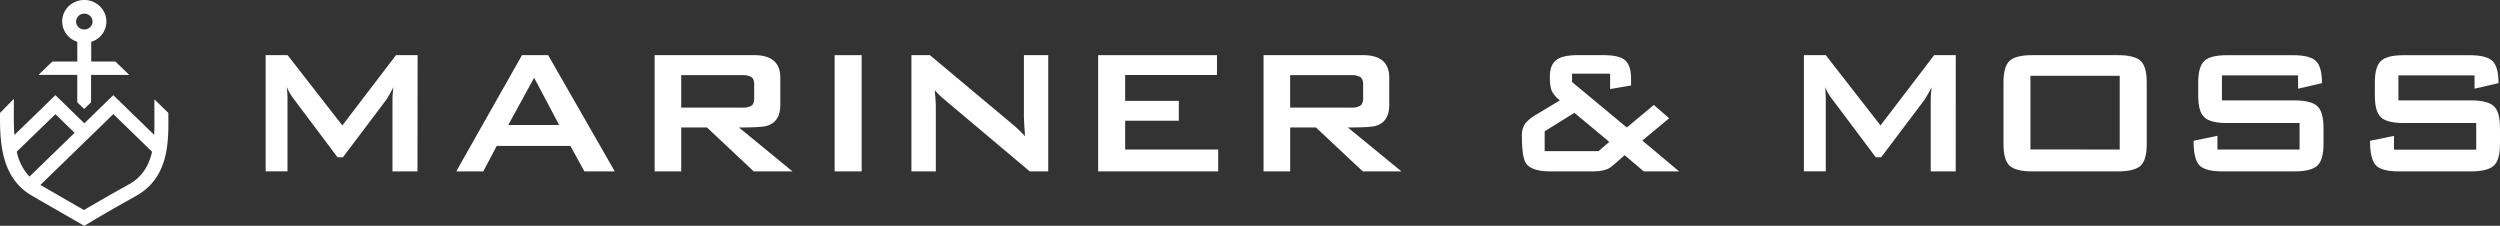 <svg xmlns="http://www.w3.org/2000/svg" id="svg14" version="1.1" viewBox="0 0 1164.77 105.21">
  <rect x="0" y="0" width="1164.77" height="105.21" fill="#333333" stroke="none"/>
  <defs id="defs14"></defs>
  
  <g data-name="Layer 2" id="Layer_2">
    <g style="fill:#ffffff" data-name="Layer 1" id="Layer_1-2">
      <path style="fill:#ffffff" id="path1" d="M194.5,79.85H182.86V46.16c0-1.18.14-3,.41-5.56-.62,1.33-1.66,3.22-3.14,5.67l-20.36,27h-2.52L136.89,46.14a24.76,24.76,0,0,1-3.25-5.56c.21,2.17.31,4,.31,5.35v33.9H123.77V25.7H134l25.5,32.74,25-32.74h10.07Z"></path>
      <path style="fill:#ffffff" id="path2" d="M286.43,79.85H272.27L265.76,68H231.44l-6.29,11.86h-12.6L243.2,25.7h12.18ZM260.51,58.23l-11.65-22-12.06,22Z"></path>
      <path style="fill:#ffffff" id="path3" d="M369.22,79.85H351.17L329.38,59.39h-12V79.85H305V25.7h46.38q12.18,0,12.17,10.5V48.89q0,7.88-6.29,9.76-2.42.74-13,.74Zm-17.84-34V39.32c0-1.82-.52-3-1.57-3.56a8.09,8.09,0,0,0-4.09-.74H317.38V50.13h28.34a8.2,8.2,0,0,0,4.09-.73C350.86,48.86,351.38,47.67,351.38,45.85Z"></path>
      <path style="fill:#ffffff" id="path4" d="M401.45,79.85H388.86V25.7h12.59Z"></path>
      <path style="fill:#ffffff" id="path5" d="M488.38,79.85h-8.61L440,46.37a38.25,38.25,0,0,1-4.51-4.4q.52,5.25.52,8.29V79.85H424.64V25.7h8.61l38.13,31.9a57.37,57.37,0,0,1,6.19,5.88c-.34-5-.52-8.15-.52-9.34V25.7h11.33Z"></path>
      <path style="fill:#ffffff" id="path6" d="M567.56,79.85H511.63V25.7H567v9.24H524.22V47h25v9.24h-25V69.67h43.34Z"></path>
      <path style="fill:#ffffff" id="path7" d="M652.93,79.85h-18L613.1,59.39h-12V79.85H588.7V25.7h46.39q12.17,0,12.17,10.5V48.89q0,7.88-6.29,9.76-2.41.74-13,.74Zm-17.84-34V39.32c0-1.82-.53-3-1.57-3.56a8.15,8.15,0,0,0-4.1-.74H601.09V50.13h28.29a8.25,8.25,0,0,0,4.1-.73c1.08-.54,1.61-1.73,1.61-3.55Z"></path>
      <path style="fill:#ffffff" id="path8" d="M782.32,79.85H765.85l-8.92-7.55q-5.88,5.24-6.72,5.77c-1.88,1.19-4.65,1.78-8.29,1.78H722.61q-9.12,0-11.65-3.78-1.89-2.83-1.89-12.59a9.62,9.62,0,0,1,1.68-6.09,19,19,0,0,1,5-4l11-6.62a12.56,12.56,0,0,1-4-4.93,21.47,21.47,0,0,1-.63-6.29q0-6.19,4.09-8.3c1.89-1,5-1.57,9.34-1.57h10.92q7.23,0,10,1.89,3.46,2.31,3.46,9v3.25l-9.76,1.68V34.32H732.43V38.2l25.51,21.2,12.59-10.5,7.14,6.19L765.18,65.48ZM749.79,66.1,733.52,52.57l-13.85,8.6v9.24h25.08Z"></path>
      <path style="fill:#ffffff" id="path9" d="M911.19,79.85H899.54V46.16c0-1.18.14-3,.42-5.56q-.93,2-3.15,5.67l-20.36,27h-2.51L853.58,46.14a24.8,24.8,0,0,1-3.26-5.56c.21,2.17.32,4,.32,5.35v33.9H840.46V25.7h10.18l25.5,32.74,25-32.74h10.07Z"></path>
      <path style="fill:#ffffff" id="path10" d="M1000.18,67.05q0,7.56-2.88,10.18t-10.55,2.62H946.87q-7.65,0-10.55-2.62t-2.88-10.18V38.5q0-7.55,2.88-10.18t10.55-2.62h39.88q7.68,0,10.55,2.62t2.88,10.18Zm-12.59,2.62V35.32H946V69.63Z"></path>
      <path style="fill:#ffffff" id="path11" d="M1082.54,67.05q0,7.56-2.94,10.18T1069,79.85h-33.47q-8.29,0-10.92-2.94T1022,65.58l11.12-2.31v6.4h38.27V57.32h-33.8q-7.65,0-10.54-2.63c-1.93-1.74-2.89-5.14-2.89-10.17v-6q0-7.55,2.89-10.18t10.54-2.62h30.8q7.77,0,10.6,2.68t2.84,10.33l-11.14,2.59V35.13h-35.47V46.77H1069q7.68,0,10.6,2.63t2.94,10.18Z"></path>
      <path style="fill:#ffffff" id="path12" d="M1164.77,67.05q0,7.56-2.94,10.18t-10.6,2.62h-33.47q-8.29,0-10.92-2.94t-2.62-11.33l11.16-2.26v6.4h38.31V57.32H1119.9q-7.67,0-10.55-2.63c-1.93-1.74-2.89-5.14-2.89-10.17v-6q0-7.55,2.89-10.18t10.55-2.62h30.74q7.77,0,10.6,2.68t2.84,10.33l-11.17,2.59V35.13h-35.47V46.77h33.79q7.68,0,10.6,2.63t2.94,10.18Z"></path>
      <path style="fill:#ffffff" id="path13" d="M78.42,52.71V52.6l-6.49-6.3v2.45c0,1.31,0,2.66,0,4,0,3.3.08,6.72-.11,10.08L52.78,44.33,39.3,57.45,25.82,44.33,6.7,62.89c-.28-3.82-.27-7.74-.25-11.5V46.06L0,52.62C-.06,65.69.21,82.76,15.05,91.29l24.21,13.92,1.67-1c.07,0,7.33-4.51,22.38-12.88C78.81,82.68,78.6,66.06,78.42,52.71ZM13.72,82.29A24.36,24.36,0,0,1,7.81,70.65l18-17.45,8.95,8.69Zm46.4,3.57c-11.2,6.22-18,10.24-21,12L18.82,86.16l34-33L70.86,70.71c-1.4,6.16-4.4,11.63-10.74,15.16Z"></path>
      <path style="fill:#ffffff" id="path14" d="M36,47.65l3.21,3.13,3.22-3.13V34.91H60.2l-6.43-6.25H42.5V22.94c0-.89,0-2.42,0-3.49A11.64,11.64,0,0,0,43.78,19,9.86,9.86,0,0,0,48.53,5.62,10.42,10.42,0,0,0,34.79,1,9.85,9.85,0,0,0,30,14.35a10.14,10.14,0,0,0,4.47,4.48,11,11,0,0,0,1.55.64c0,1.08,0,2.61,0,3.5v5.7H24.38l-6.22,6v.21H36ZM35.44,10a3.85,3.85,0,0,1,7.69,0,3.79,3.79,0,0,1-3.84,3.73h0A3.79,3.79,0,0,1,35.44,10Z"></path>
    </g>
  </g>
</svg>
